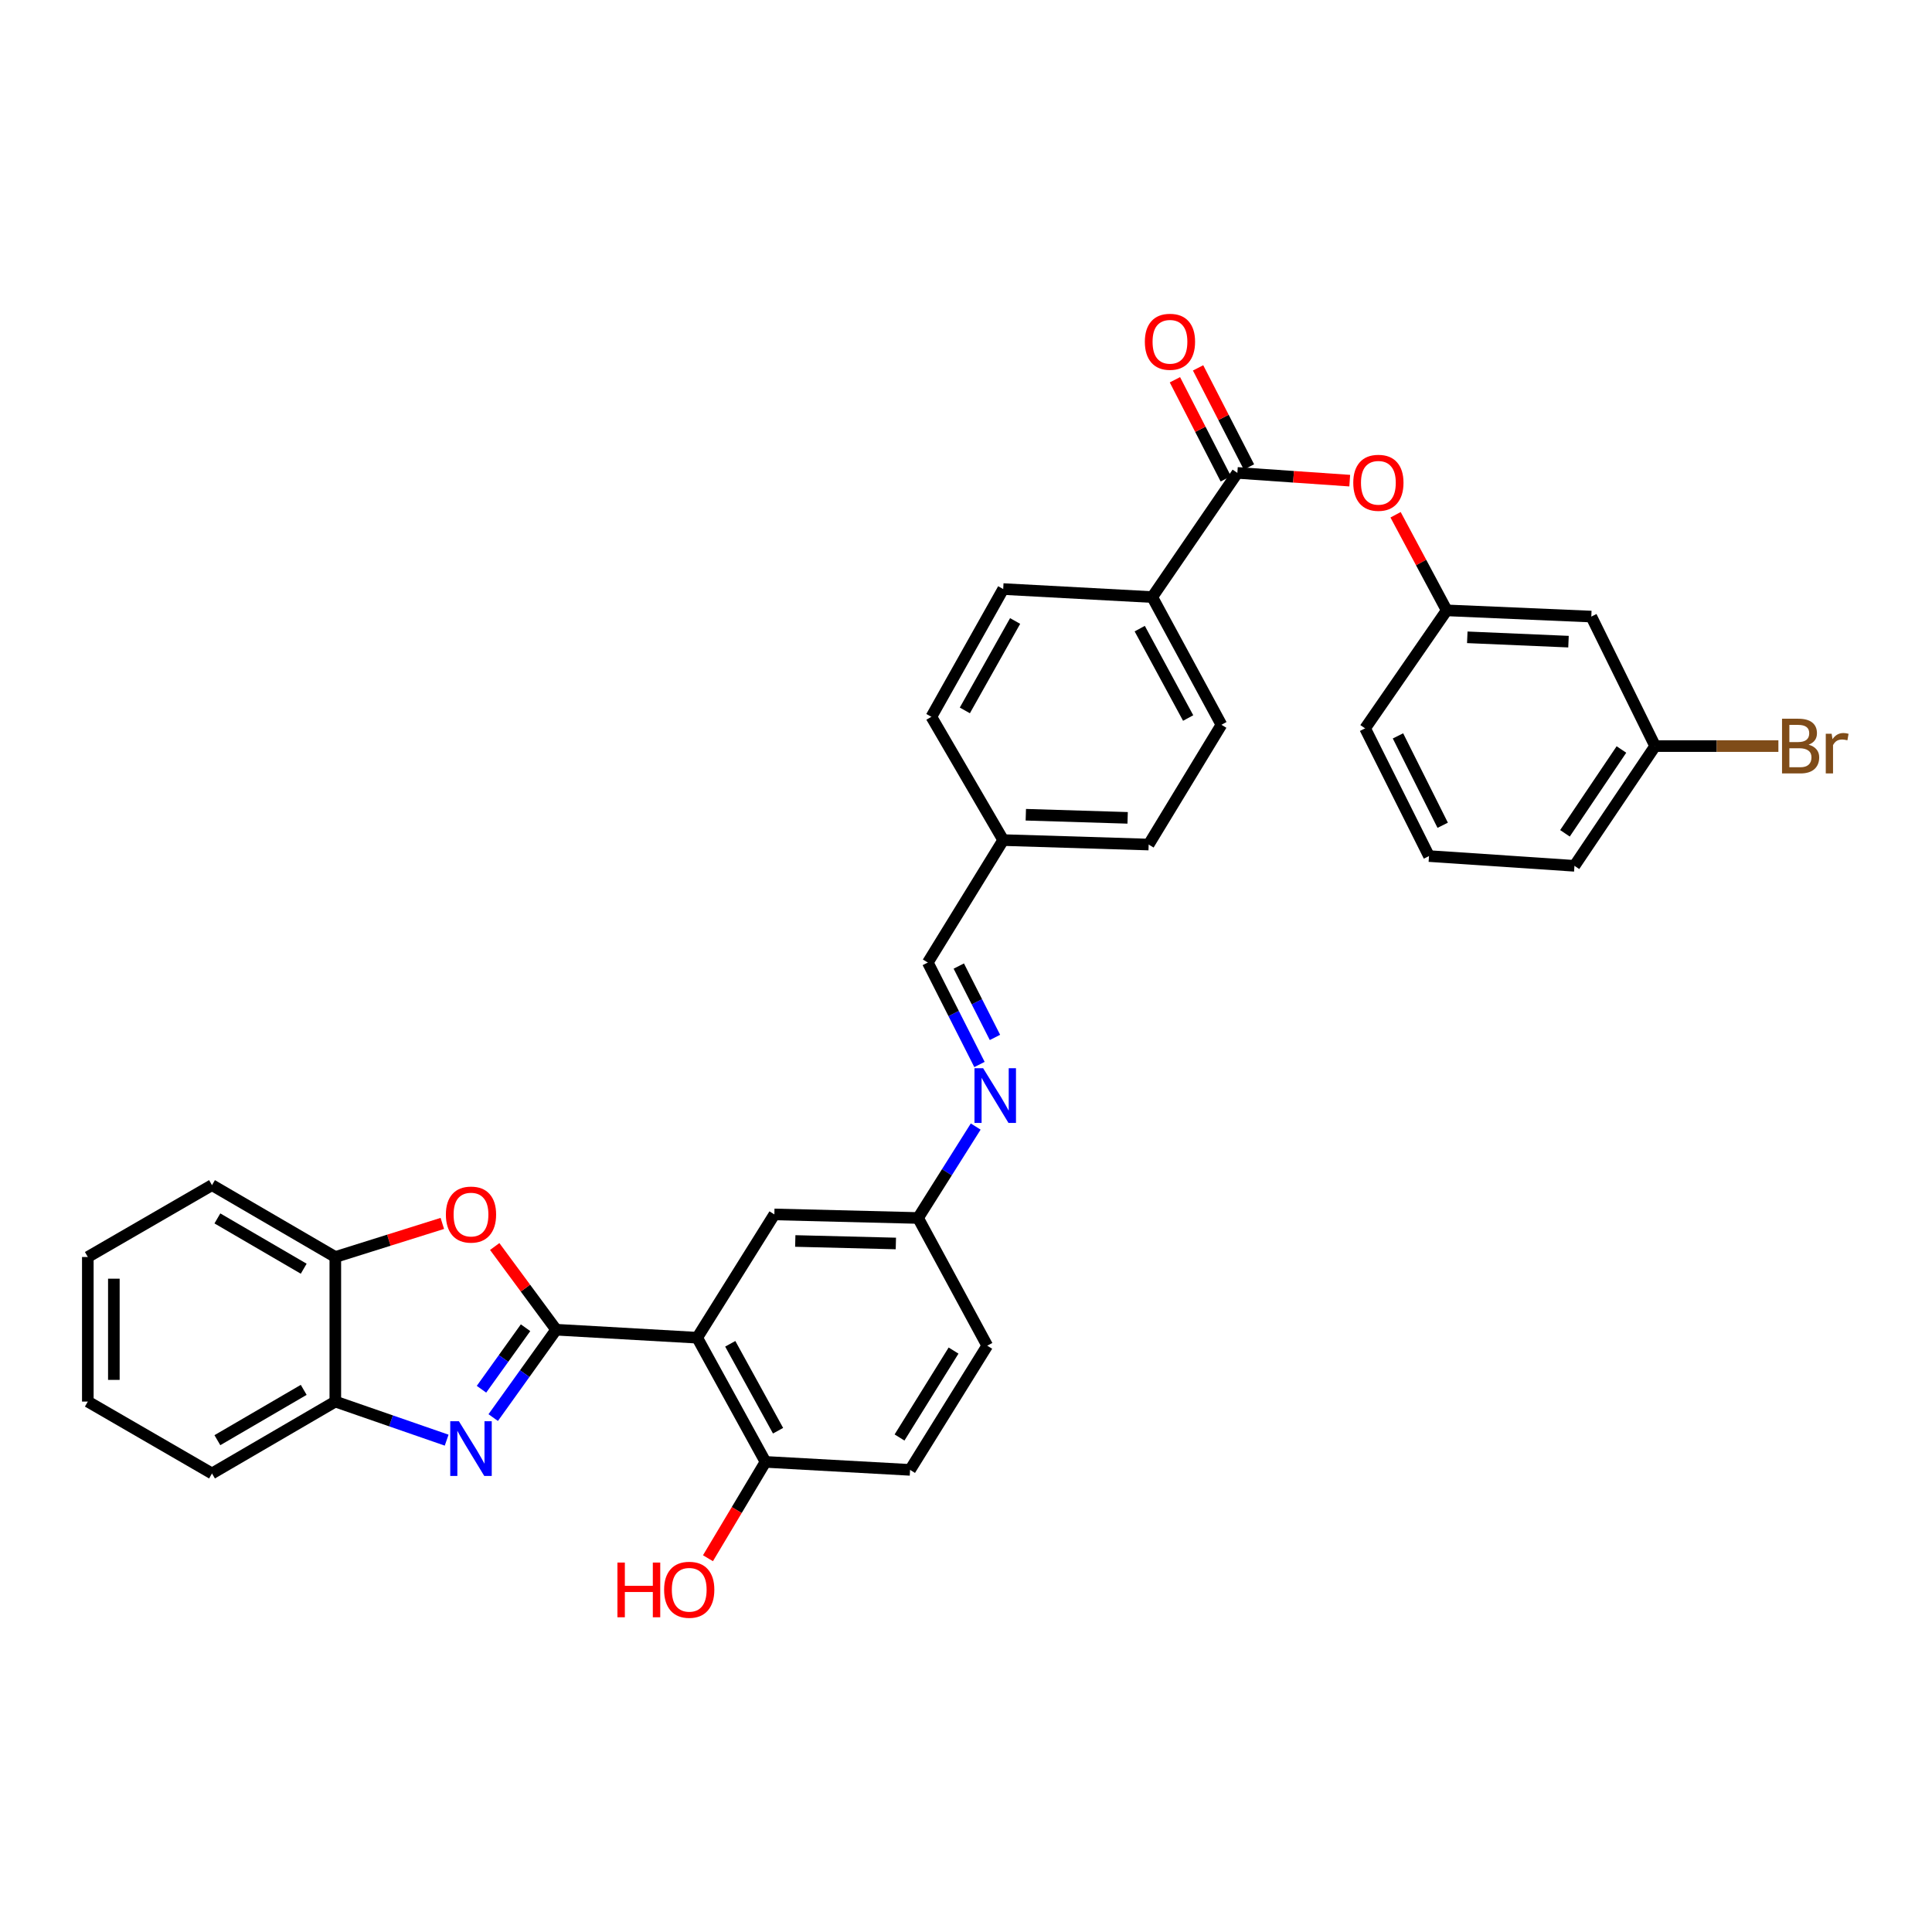 <?xml version='1.0' encoding='iso-8859-1'?>
<svg version='1.1' baseProfile='full'
              xmlns='http://www.w3.org/2000/svg'
                      xmlns:rdkit='http://www.rdkit.org/xml'
                      xmlns:xlink='http://www.w3.org/1999/xlink'
                  xml:space='preserve'
width='1000px' height='1000px' viewBox='0 0 1000 1000'>
<!-- END OF HEADER -->
<rect style='opacity:1.0;fill:#FFFFFF;stroke:none' width='1000' height='1000' x='0' y='0'> </rect>
<path class='bond-0' d='M 287.869,688.258 L 271.578,710.998' style='fill:none;fill-rule:evenodd;stroke:#000000;stroke-width:6px;stroke-linecap:butt;stroke-linejoin:miter;stroke-opacity:1' />
<path class='bond-0' d='M 271.578,710.998 L 255.287,733.739' style='fill:none;fill-rule:evenodd;stroke:#0000FF;stroke-width:6px;stroke-linecap:butt;stroke-linejoin:miter;stroke-opacity:1' />
<path class='bond-0' d='M 272.027,687.232 L 260.623,703.15' style='fill:none;fill-rule:evenodd;stroke:#000000;stroke-width:6px;stroke-linecap:butt;stroke-linejoin:miter;stroke-opacity:1' />
<path class='bond-0' d='M 260.623,703.15 L 249.219,719.069' style='fill:none;fill-rule:evenodd;stroke:#0000FF;stroke-width:6px;stroke-linecap:butt;stroke-linejoin:miter;stroke-opacity:1' />
<path class='bond-1' d='M 287.869,688.258 L 360.866,692.398' style='fill:none;fill-rule:evenodd;stroke:#000000;stroke-width:6px;stroke-linecap:butt;stroke-linejoin:miter;stroke-opacity:1' />
<path class='bond-2' d='M 287.869,688.258 L 271.965,666.726' style='fill:none;fill-rule:evenodd;stroke:#000000;stroke-width:6px;stroke-linecap:butt;stroke-linejoin:miter;stroke-opacity:1' />
<path class='bond-2' d='M 271.965,666.726 L 256.06,645.195' style='fill:none;fill-rule:evenodd;stroke:#FF0000;stroke-width:6px;stroke-linecap:butt;stroke-linejoin:miter;stroke-opacity:1' />
<path class='bond-4' d='M 231.189,745.425 L 202.375,735.439' style='fill:none;fill-rule:evenodd;stroke:#0000FF;stroke-width:6px;stroke-linecap:butt;stroke-linejoin:miter;stroke-opacity:1' />
<path class='bond-4' d='M 202.375,735.439 L 173.561,725.452' style='fill:none;fill-rule:evenodd;stroke:#000000;stroke-width:6px;stroke-linecap:butt;stroke-linejoin:miter;stroke-opacity:1' />
<path class='bond-8' d='M 360.866,692.398 L 396.218,756.672' style='fill:none;fill-rule:evenodd;stroke:#000000;stroke-width:6px;stroke-linecap:butt;stroke-linejoin:miter;stroke-opacity:1' />
<path class='bond-8' d='M 377.976,695.544 L 402.723,740.536' style='fill:none;fill-rule:evenodd;stroke:#000000;stroke-width:6px;stroke-linecap:butt;stroke-linejoin:miter;stroke-opacity:1' />
<path class='bond-9' d='M 360.866,692.398 L 400.808,628.58' style='fill:none;fill-rule:evenodd;stroke:#000000;stroke-width:6px;stroke-linecap:butt;stroke-linejoin:miter;stroke-opacity:1' />
<path class='bond-5' d='M 228.947,633.238 L 201.254,641.93' style='fill:none;fill-rule:evenodd;stroke:#FF0000;stroke-width:6px;stroke-linecap:butt;stroke-linejoin:miter;stroke-opacity:1' />
<path class='bond-5' d='M 201.254,641.93 L 173.561,650.622' style='fill:none;fill-rule:evenodd;stroke:#000000;stroke-width:6px;stroke-linecap:butt;stroke-linejoin:miter;stroke-opacity:1' />
<path class='bond-3' d='M 640.46,244.77 L 596.4,309.044' style='fill:none;fill-rule:evenodd;stroke:#000000;stroke-width:6px;stroke-linecap:butt;stroke-linejoin:miter;stroke-opacity:1' />
<path class='bond-6' d='M 640.46,244.77 L 669.54,246.778' style='fill:none;fill-rule:evenodd;stroke:#000000;stroke-width:6px;stroke-linecap:butt;stroke-linejoin:miter;stroke-opacity:1' />
<path class='bond-6' d='M 669.54,246.778 L 698.619,248.785' style='fill:none;fill-rule:evenodd;stroke:#FF0000;stroke-width:6px;stroke-linecap:butt;stroke-linejoin:miter;stroke-opacity:1' />
<path class='bond-11' d='M 646.454,241.692 L 633.289,216.052' style='fill:none;fill-rule:evenodd;stroke:#000000;stroke-width:6px;stroke-linecap:butt;stroke-linejoin:miter;stroke-opacity:1' />
<path class='bond-11' d='M 633.289,216.052 L 620.124,190.412' style='fill:none;fill-rule:evenodd;stroke:#FF0000;stroke-width:6px;stroke-linecap:butt;stroke-linejoin:miter;stroke-opacity:1' />
<path class='bond-11' d='M 634.466,247.848 L 621.301,222.207' style='fill:none;fill-rule:evenodd;stroke:#000000;stroke-width:6px;stroke-linecap:butt;stroke-linejoin:miter;stroke-opacity:1' />
<path class='bond-11' d='M 621.301,222.207 L 608.136,196.567' style='fill:none;fill-rule:evenodd;stroke:#FF0000;stroke-width:6px;stroke-linecap:butt;stroke-linejoin:miter;stroke-opacity:1' />
<path class='bond-26' d='M 173.561,725.452 L 109.729,762.661' style='fill:none;fill-rule:evenodd;stroke:#000000;stroke-width:6px;stroke-linecap:butt;stroke-linejoin:miter;stroke-opacity:1' />
<path class='bond-26' d='M 157.199,719.391 L 112.517,745.437' style='fill:none;fill-rule:evenodd;stroke:#000000;stroke-width:6px;stroke-linecap:butt;stroke-linejoin:miter;stroke-opacity:1' />
<path class='bond-33' d='M 173.561,725.452 L 173.561,650.622' style='fill:none;fill-rule:evenodd;stroke:#000000;stroke-width:6px;stroke-linecap:butt;stroke-linejoin:miter;stroke-opacity:1' />
<path class='bond-28' d='M 173.561,650.622 L 109.729,613.427' style='fill:none;fill-rule:evenodd;stroke:#000000;stroke-width:6px;stroke-linecap:butt;stroke-linejoin:miter;stroke-opacity:1' />
<path class='bond-28' d='M 157.201,656.686 L 112.519,630.65' style='fill:none;fill-rule:evenodd;stroke:#000000;stroke-width:6px;stroke-linecap:butt;stroke-linejoin:miter;stroke-opacity:1' />
<path class='bond-12' d='M 722.347,266.443 L 735.581,291.184' style='fill:none;fill-rule:evenodd;stroke:#FF0000;stroke-width:6px;stroke-linecap:butt;stroke-linejoin:miter;stroke-opacity:1' />
<path class='bond-12' d='M 735.581,291.184 L 748.816,315.925' style='fill:none;fill-rule:evenodd;stroke:#000000;stroke-width:6px;stroke-linecap:butt;stroke-linejoin:miter;stroke-opacity:1' />
<path class='bond-7' d='M 505.024,583.101 L 490.106,606.766' style='fill:none;fill-rule:evenodd;stroke:#0000FF;stroke-width:6px;stroke-linecap:butt;stroke-linejoin:miter;stroke-opacity:1' />
<path class='bond-7' d='M 490.106,606.766 L 475.189,630.43' style='fill:none;fill-rule:evenodd;stroke:#000000;stroke-width:6px;stroke-linecap:butt;stroke-linejoin:miter;stroke-opacity:1' />
<path class='bond-13' d='M 506.977,550.979 L 493.606,524.592' style='fill:none;fill-rule:evenodd;stroke:#0000FF;stroke-width:6px;stroke-linecap:butt;stroke-linejoin:miter;stroke-opacity:1' />
<path class='bond-13' d='M 493.606,524.592 L 480.235,498.205' style='fill:none;fill-rule:evenodd;stroke:#000000;stroke-width:6px;stroke-linecap:butt;stroke-linejoin:miter;stroke-opacity:1' />
<path class='bond-13' d='M 514.987,536.971 L 505.627,518.501' style='fill:none;fill-rule:evenodd;stroke:#0000FF;stroke-width:6px;stroke-linecap:butt;stroke-linejoin:miter;stroke-opacity:1' />
<path class='bond-13' d='M 505.627,518.501 L 496.267,500.03' style='fill:none;fill-rule:evenodd;stroke:#000000;stroke-width:6px;stroke-linecap:butt;stroke-linejoin:miter;stroke-opacity:1' />
<path class='bond-16' d='M 396.218,756.672 L 471.049,760.805' style='fill:none;fill-rule:evenodd;stroke:#000000;stroke-width:6px;stroke-linecap:butt;stroke-linejoin:miter;stroke-opacity:1' />
<path class='bond-24' d='M 396.218,756.672 L 381.33,781.604' style='fill:none;fill-rule:evenodd;stroke:#000000;stroke-width:6px;stroke-linecap:butt;stroke-linejoin:miter;stroke-opacity:1' />
<path class='bond-24' d='M 381.33,781.604 L 366.441,806.535' style='fill:none;fill-rule:evenodd;stroke:#FF0000;stroke-width:6px;stroke-linecap:butt;stroke-linejoin:miter;stroke-opacity:1' />
<path class='bond-15' d='M 400.808,628.58 L 475.189,630.43' style='fill:none;fill-rule:evenodd;stroke:#000000;stroke-width:6px;stroke-linecap:butt;stroke-linejoin:miter;stroke-opacity:1' />
<path class='bond-15' d='M 411.63,642.33 L 463.697,643.624' style='fill:none;fill-rule:evenodd;stroke:#000000;stroke-width:6px;stroke-linecap:butt;stroke-linejoin:miter;stroke-opacity:1' />
<path class='bond-10' d='M 596.4,309.044 L 632.209,375.145' style='fill:none;fill-rule:evenodd;stroke:#000000;stroke-width:6px;stroke-linecap:butt;stroke-linejoin:miter;stroke-opacity:1' />
<path class='bond-10' d='M 589.922,325.378 L 614.989,371.649' style='fill:none;fill-rule:evenodd;stroke:#000000;stroke-width:6px;stroke-linecap:butt;stroke-linejoin:miter;stroke-opacity:1' />
<path class='bond-36' d='M 596.4,309.044 L 519.256,304.896' style='fill:none;fill-rule:evenodd;stroke:#000000;stroke-width:6px;stroke-linecap:butt;stroke-linejoin:miter;stroke-opacity:1' />
<path class='bond-14' d='M 748.816,315.925 L 823.654,319.136' style='fill:none;fill-rule:evenodd;stroke:#000000;stroke-width:6px;stroke-linecap:butt;stroke-linejoin:miter;stroke-opacity:1' />
<path class='bond-14' d='M 759.464,329.87 L 811.851,332.118' style='fill:none;fill-rule:evenodd;stroke:#000000;stroke-width:6px;stroke-linecap:butt;stroke-linejoin:miter;stroke-opacity:1' />
<path class='bond-29' d='M 748.816,315.925 L 706.576,377.002' style='fill:none;fill-rule:evenodd;stroke:#000000;stroke-width:6px;stroke-linecap:butt;stroke-linejoin:miter;stroke-opacity:1' />
<path class='bond-19' d='M 480.235,498.205 L 519.256,434.83' style='fill:none;fill-rule:evenodd;stroke:#000000;stroke-width:6px;stroke-linecap:butt;stroke-linejoin:miter;stroke-opacity:1' />
<path class='bond-20' d='M 823.654,319.136 L 856.693,386.173' style='fill:none;fill-rule:evenodd;stroke:#000000;stroke-width:6px;stroke-linecap:butt;stroke-linejoin:miter;stroke-opacity:1' />
<path class='bond-21' d='M 475.189,630.43 L 510.998,696.531' style='fill:none;fill-rule:evenodd;stroke:#000000;stroke-width:6px;stroke-linecap:butt;stroke-linejoin:miter;stroke-opacity:1' />
<path class='bond-35' d='M 471.049,760.805 L 510.998,696.531' style='fill:none;fill-rule:evenodd;stroke:#000000;stroke-width:6px;stroke-linecap:butt;stroke-linejoin:miter;stroke-opacity:1' />
<path class='bond-35' d='M 465.596,744.05 L 493.56,699.058' style='fill:none;fill-rule:evenodd;stroke:#000000;stroke-width:6px;stroke-linecap:butt;stroke-linejoin:miter;stroke-opacity:1' />
<path class='bond-17' d='M 632.209,375.145 L 594.543,437.136' style='fill:none;fill-rule:evenodd;stroke:#000000;stroke-width:6px;stroke-linecap:butt;stroke-linejoin:miter;stroke-opacity:1' />
<path class='bond-18' d='M 519.256,304.896 L 482.077,371.02' style='fill:none;fill-rule:evenodd;stroke:#000000;stroke-width:6px;stroke-linecap:butt;stroke-linejoin:miter;stroke-opacity:1' />
<path class='bond-18' d='M 525.426,321.42 L 499.4,367.706' style='fill:none;fill-rule:evenodd;stroke:#000000;stroke-width:6px;stroke-linecap:butt;stroke-linejoin:miter;stroke-opacity:1' />
<path class='bond-22' d='M 519.256,434.83 L 482.077,371.02' style='fill:none;fill-rule:evenodd;stroke:#000000;stroke-width:6px;stroke-linecap:butt;stroke-linejoin:miter;stroke-opacity:1' />
<path class='bond-23' d='M 519.256,434.83 L 594.543,437.136' style='fill:none;fill-rule:evenodd;stroke:#000000;stroke-width:6px;stroke-linecap:butt;stroke-linejoin:miter;stroke-opacity:1' />
<path class='bond-23' d='M 530.962,421.706 L 583.663,423.32' style='fill:none;fill-rule:evenodd;stroke:#000000;stroke-width:6px;stroke-linecap:butt;stroke-linejoin:miter;stroke-opacity:1' />
<path class='bond-25' d='M 856.693,386.173 L 888.593,386.173' style='fill:none;fill-rule:evenodd;stroke:#000000;stroke-width:6px;stroke-linecap:butt;stroke-linejoin:miter;stroke-opacity:1' />
<path class='bond-25' d='M 888.593,386.173 L 920.493,386.173' style='fill:none;fill-rule:evenodd;stroke:#7F4C19;stroke-width:6px;stroke-linecap:butt;stroke-linejoin:miter;stroke-opacity:1' />
<path class='bond-37' d='M 856.693,386.173 L 814.932,448.149' style='fill:none;fill-rule:evenodd;stroke:#000000;stroke-width:6px;stroke-linecap:butt;stroke-linejoin:miter;stroke-opacity:1' />
<path class='bond-37' d='M 839.253,387.939 L 810.02,431.322' style='fill:none;fill-rule:evenodd;stroke:#000000;stroke-width:6px;stroke-linecap:butt;stroke-linejoin:miter;stroke-opacity:1' />
<path class='bond-31' d='M 109.729,762.661 L 45.455,725.452' style='fill:none;fill-rule:evenodd;stroke:#000000;stroke-width:6px;stroke-linecap:butt;stroke-linejoin:miter;stroke-opacity:1' />
<path class='bond-27' d='M 739.645,443.103 L 706.576,377.002' style='fill:none;fill-rule:evenodd;stroke:#000000;stroke-width:6px;stroke-linecap:butt;stroke-linejoin:miter;stroke-opacity:1' />
<path class='bond-27' d='M 746.737,427.158 L 723.588,380.887' style='fill:none;fill-rule:evenodd;stroke:#000000;stroke-width:6px;stroke-linecap:butt;stroke-linejoin:miter;stroke-opacity:1' />
<path class='bond-30' d='M 739.645,443.103 L 814.932,448.149' style='fill:none;fill-rule:evenodd;stroke:#000000;stroke-width:6px;stroke-linecap:butt;stroke-linejoin:miter;stroke-opacity:1' />
<path class='bond-32' d='M 109.729,613.427 L 45.455,650.622' style='fill:none;fill-rule:evenodd;stroke:#000000;stroke-width:6px;stroke-linecap:butt;stroke-linejoin:miter;stroke-opacity:1' />
<path class='bond-34' d='M 45.455,725.452 L 45.455,650.622' style='fill:none;fill-rule:evenodd;stroke:#000000;stroke-width:6px;stroke-linecap:butt;stroke-linejoin:miter;stroke-opacity:1' />
<path class='bond-34' d='M 58.931,714.227 L 58.931,661.846' style='fill:none;fill-rule:evenodd;stroke:#000000;stroke-width:6px;stroke-linecap:butt;stroke-linejoin:miter;stroke-opacity:1' />
<path  class='atom-1' d='M 237.527 735.632
L 246.807 750.632
Q 247.727 752.112, 249.207 754.792
Q 250.687 757.472, 250.767 757.632
L 250.767 735.632
L 254.527 735.632
L 254.527 763.952
L 250.647 763.952
L 240.687 747.552
Q 239.527 745.632, 238.287 743.432
Q 237.087 741.232, 236.727 740.552
L 236.727 763.952
L 233.047 763.952
L 233.047 735.632
L 237.527 735.632
' fill='#0000FF'/>
<path  class='atom-3' d='M 230.787 628.66
Q 230.787 621.86, 234.147 618.06
Q 237.507 614.26, 243.787 614.26
Q 250.067 614.26, 253.427 618.06
Q 256.787 621.86, 256.787 628.66
Q 256.787 635.54, 253.387 639.46
Q 249.987 643.34, 243.787 643.34
Q 237.547 643.34, 234.147 639.46
Q 230.787 635.58, 230.787 628.66
M 243.787 640.14
Q 248.107 640.14, 250.427 637.26
Q 252.787 634.34, 252.787 628.66
Q 252.787 623.1, 250.427 620.3
Q 248.107 617.46, 243.787 617.46
Q 239.467 617.46, 237.107 620.26
Q 234.787 623.06, 234.787 628.66
Q 234.787 634.38, 237.107 637.26
Q 239.467 640.14, 243.787 640.14
' fill='#FF0000'/>
<path  class='atom-7' d='M 700.448 249.889
Q 700.448 243.089, 703.808 239.289
Q 707.168 235.489, 713.448 235.489
Q 719.728 235.489, 723.088 239.289
Q 726.448 243.089, 726.448 249.889
Q 726.448 256.769, 723.048 260.689
Q 719.648 264.569, 713.448 264.569
Q 707.208 264.569, 703.808 260.689
Q 700.448 256.809, 700.448 249.889
M 713.448 261.369
Q 717.768 261.369, 720.088 258.489
Q 722.448 255.569, 722.448 249.889
Q 722.448 244.329, 720.088 241.529
Q 717.768 238.689, 713.448 238.689
Q 709.128 238.689, 706.768 241.489
Q 704.448 244.289, 704.448 249.889
Q 704.448 255.609, 706.768 258.489
Q 709.128 261.369, 713.448 261.369
' fill='#FF0000'/>
<path  class='atom-8' d='M 508.871 552.909
L 518.151 567.909
Q 519.071 569.389, 520.551 572.069
Q 522.031 574.749, 522.111 574.909
L 522.111 552.909
L 525.871 552.909
L 525.871 581.229
L 521.991 581.229
L 512.031 564.829
Q 510.871 562.909, 509.631 560.709
Q 508.431 558.509, 508.071 557.829
L 508.071 581.229
L 504.391 581.229
L 504.391 552.909
L 508.871 552.909
' fill='#0000FF'/>
<path  class='atom-12' d='M 592.571 176.9
Q 592.571 170.1, 595.931 166.3
Q 599.291 162.5, 605.571 162.5
Q 611.851 162.5, 615.211 166.3
Q 618.571 170.1, 618.571 176.9
Q 618.571 183.78, 615.171 187.7
Q 611.771 191.58, 605.571 191.58
Q 599.331 191.58, 595.931 187.7
Q 592.571 183.82, 592.571 176.9
M 605.571 188.38
Q 609.891 188.38, 612.211 185.5
Q 614.571 182.58, 614.571 176.9
Q 614.571 171.34, 612.211 168.54
Q 609.891 165.7, 605.571 165.7
Q 601.251 165.7, 598.891 168.5
Q 596.571 171.3, 596.571 176.9
Q 596.571 182.62, 598.891 185.5
Q 601.251 188.38, 605.571 188.38
' fill='#FF0000'/>
<path  class='atom-25' d='M 319.58 808.78
L 323.42 808.78
L 323.42 820.82
L 337.9 820.82
L 337.9 808.78
L 341.74 808.78
L 341.74 837.1
L 337.9 837.1
L 337.9 824.02
L 323.42 824.02
L 323.42 837.1
L 319.58 837.1
L 319.58 808.78
' fill='#FF0000'/>
<path  class='atom-25' d='M 343.74 822.86
Q 343.74 816.06, 347.1 812.26
Q 350.46 808.46, 356.74 808.46
Q 363.02 808.46, 366.38 812.26
Q 369.74 816.06, 369.74 822.86
Q 369.74 829.74, 366.34 833.66
Q 362.94 837.54, 356.74 837.54
Q 350.5 837.54, 347.1 833.66
Q 343.74 829.78, 343.74 822.86
M 356.74 834.34
Q 361.06 834.34, 363.38 831.46
Q 365.74 828.54, 365.74 822.86
Q 365.74 817.3, 363.38 814.5
Q 361.06 811.66, 356.74 811.66
Q 352.42 811.66, 350.06 814.46
Q 347.74 817.26, 347.74 822.86
Q 347.74 828.58, 350.06 831.46
Q 352.42 834.34, 356.74 834.34
' fill='#FF0000'/>
<path  class='atom-26' d='M 936.135 385.453
Q 938.855 386.213, 940.215 387.893
Q 941.615 389.533, 941.615 391.973
Q 941.615 395.893, 939.095 398.133
Q 936.615 400.333, 931.895 400.333
L 922.375 400.333
L 922.375 372.013
L 930.735 372.013
Q 935.575 372.013, 938.015 373.973
Q 940.455 375.933, 940.455 379.533
Q 940.455 383.813, 936.135 385.453
M 926.175 375.213
L 926.175 384.093
L 930.735 384.093
Q 933.535 384.093, 934.975 382.973
Q 936.455 381.813, 936.455 379.533
Q 936.455 375.213, 930.735 375.213
L 926.175 375.213
M 931.895 397.133
Q 934.655 397.133, 936.135 395.813
Q 937.615 394.493, 937.615 391.973
Q 937.615 389.653, 935.975 388.493
Q 934.375 387.293, 931.295 387.293
L 926.175 387.293
L 926.175 397.133
L 931.895 397.133
' fill='#7F4C19'/>
<path  class='atom-26' d='M 948.055 379.773
L 948.495 382.613
Q 950.655 379.413, 954.175 379.413
Q 955.295 379.413, 956.815 379.813
L 956.215 383.173
Q 954.495 382.773, 953.535 382.773
Q 951.855 382.773, 950.735 383.453
Q 949.655 384.093, 948.775 385.653
L 948.775 400.333
L 945.015 400.333
L 945.015 379.773
L 948.055 379.773
' fill='#7F4C19'/>
</svg>
